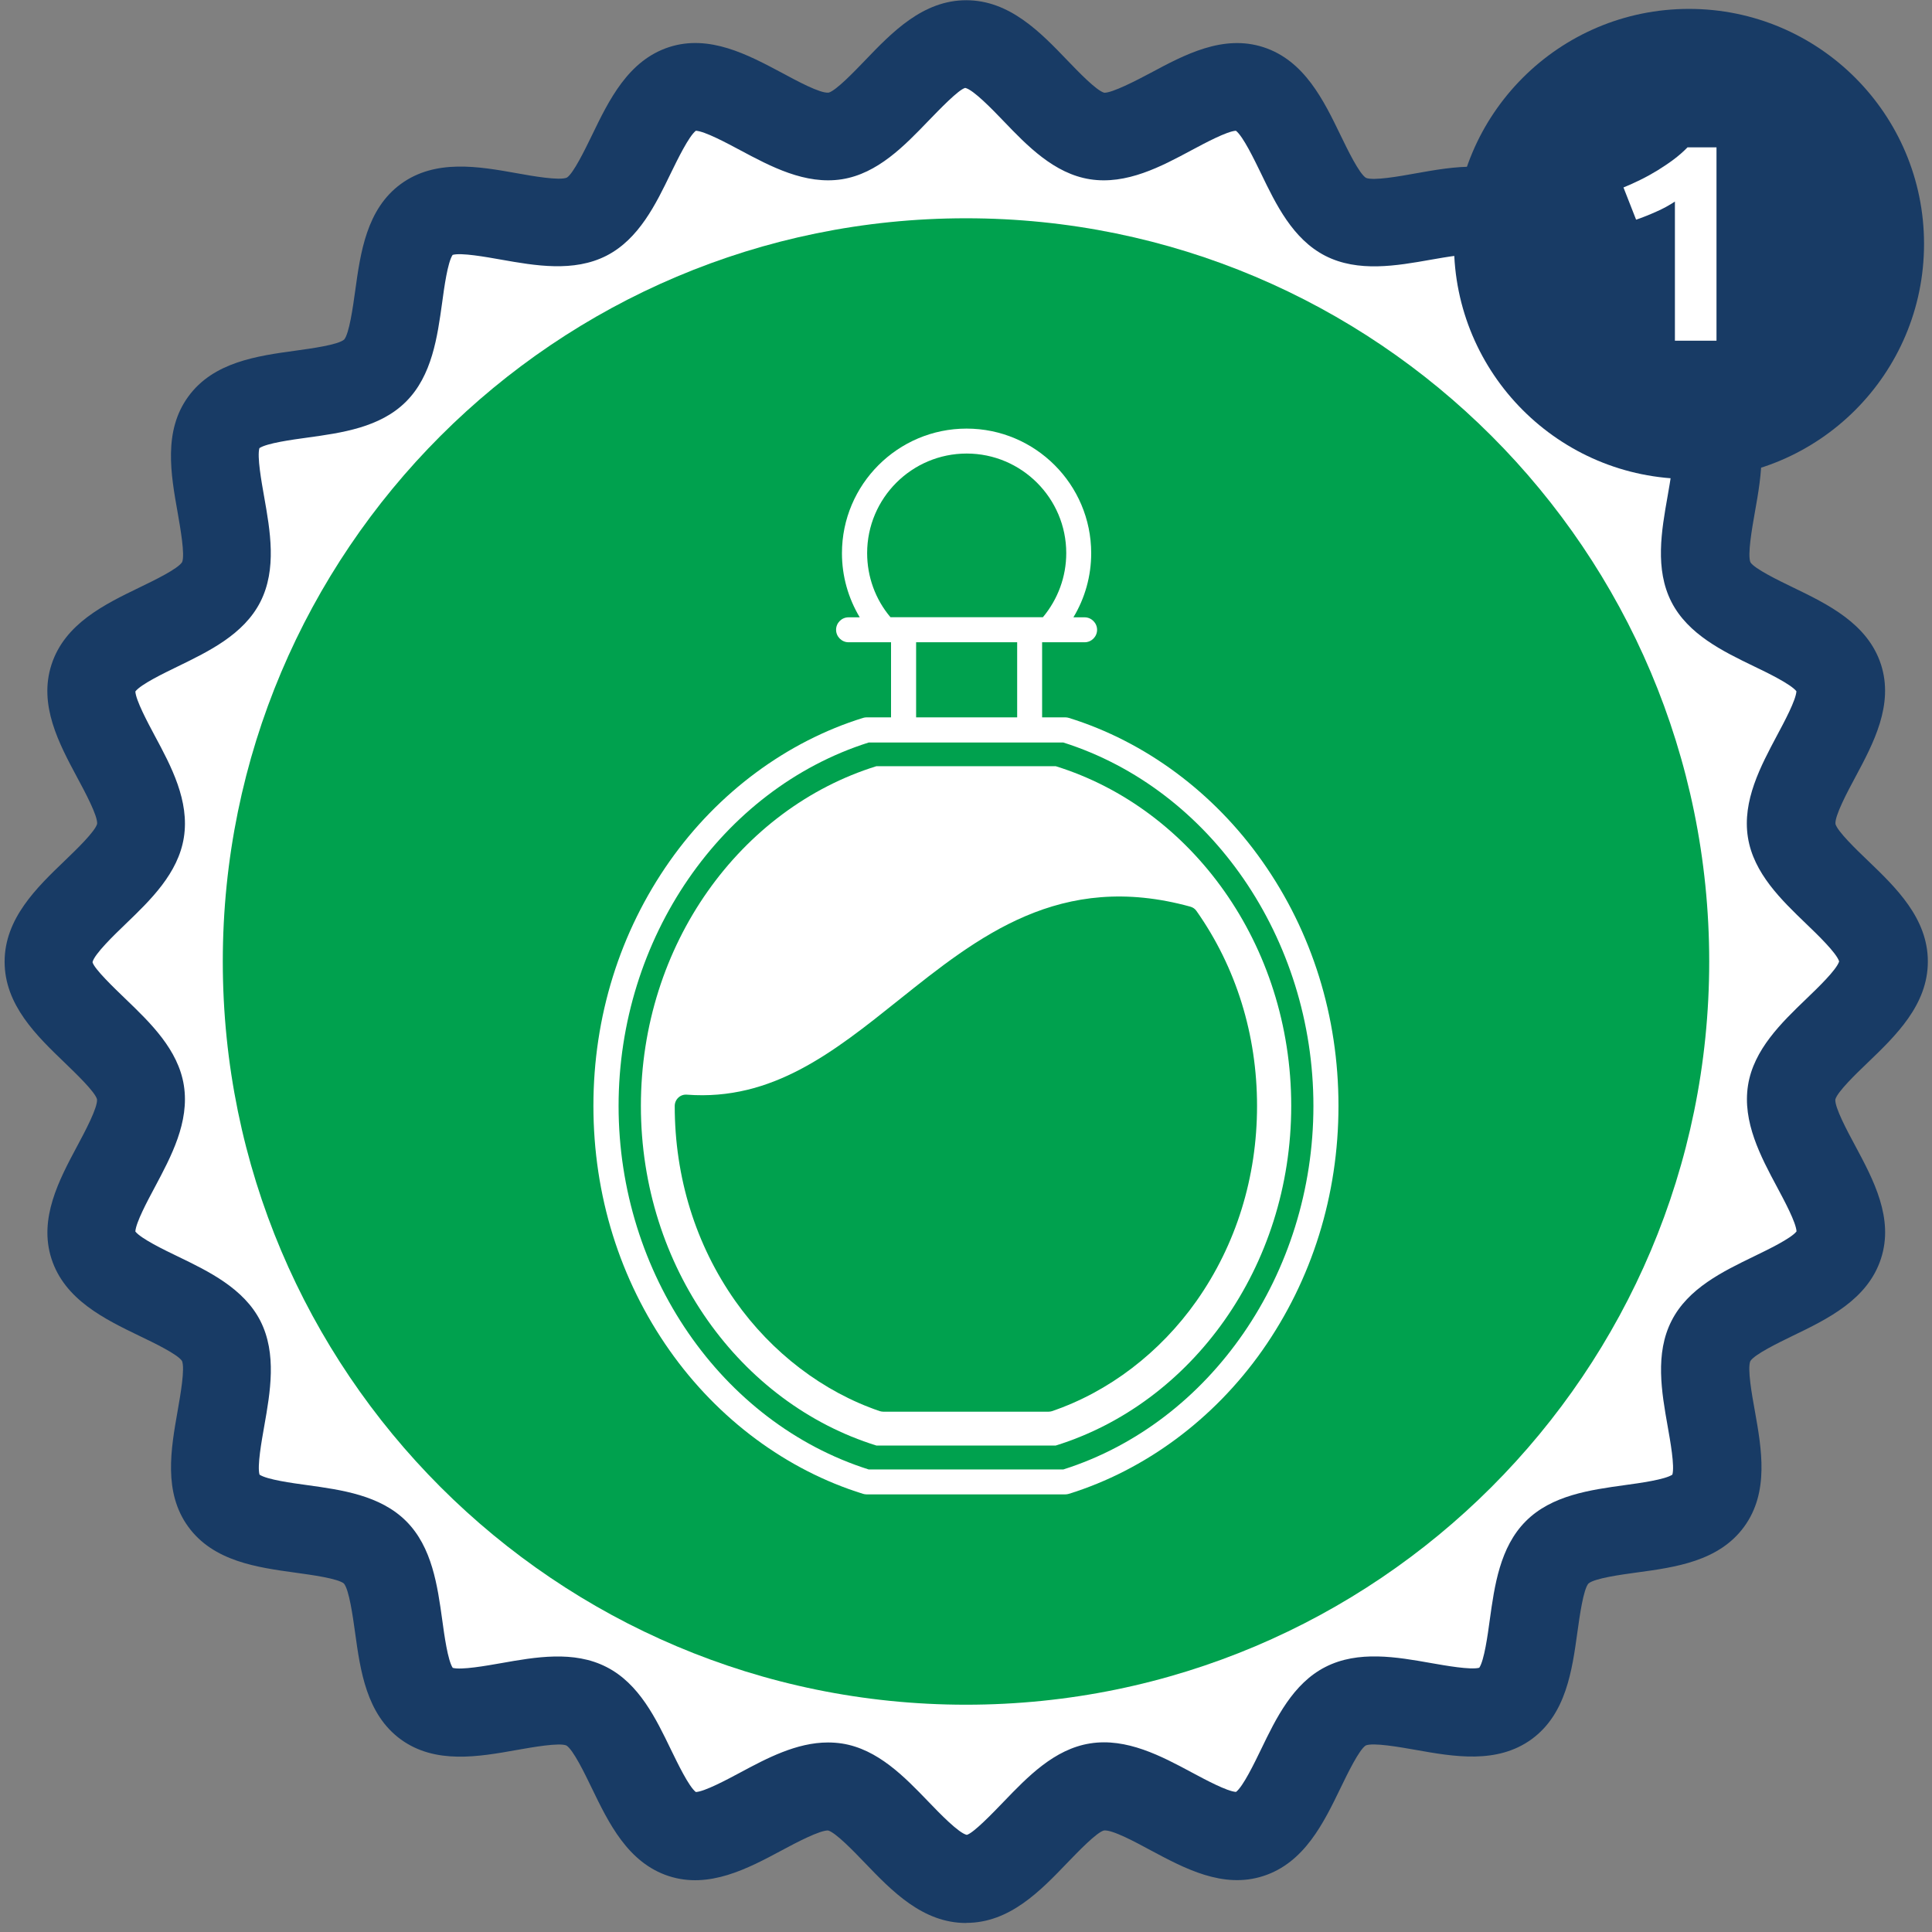 <svg width="101" height="101" viewBox="0 0 101 101" fill="none" xmlns="http://www.w3.org/2000/svg">
<rect x="0" y="0" width="101" height="101" fill="#808080" stroke="none"/>
<g clip-path="url(#clip0_20_14356)">
<path d="M98.458 50.265C98.458 52.704 94.02 54.769 93.652 57.105C93.272 59.502 96.852 62.829 96.116 65.094C95.367 67.394 90.513 67.98 89.432 70.105C88.339 72.248 90.706 76.529 89.293 78.461C87.88 80.405 83.08 79.463 81.383 81.16C79.687 82.857 80.623 87.651 78.684 89.07C76.752 90.476 72.478 88.11 70.328 89.202C68.203 90.289 67.617 95.144 65.311 95.886C63.053 96.623 59.726 93.043 57.329 93.423C54.992 93.791 52.927 98.229 50.488 98.229C48.049 98.229 45.984 93.791 43.653 93.423C41.256 93.049 37.923 96.623 35.665 95.886C33.365 95.138 32.779 90.283 30.654 89.196C28.51 88.104 24.236 90.47 22.297 89.064C20.353 87.651 21.289 82.851 19.593 81.154C17.896 79.457 13.096 80.399 11.683 78.455C10.276 76.523 12.643 72.248 11.55 70.099C10.463 67.974 5.609 67.388 4.86 65.087C4.13 62.829 7.704 59.502 7.33 57.099C6.961 54.763 2.524 52.698 2.524 50.259C2.524 47.819 6.955 45.754 7.33 43.418C7.704 41.021 4.124 37.694 4.86 35.436C5.603 33.135 10.457 32.544 11.544 30.418C12.637 28.275 10.27 24 11.677 22.062C13.09 20.118 17.896 21.054 19.586 19.357C21.283 17.66 20.347 12.866 22.291 11.448C24.224 10.041 28.498 12.408 30.648 11.315C32.773 10.228 33.359 5.374 35.659 4.625C37.917 3.894 41.244 7.469 43.647 7.094C45.978 6.726 48.043 2.288 50.482 2.288C52.921 2.288 54.986 6.72 57.323 7.094C59.72 7.469 63.047 3.894 65.305 4.631C67.605 5.38 68.191 10.234 70.316 11.315C72.466 12.408 76.74 10.041 78.672 11.454C80.617 12.866 79.681 17.666 81.371 19.363C83.068 21.06 87.868 20.118 89.281 22.062C90.694 23.994 88.321 28.269 89.42 30.418C90.507 32.544 95.355 33.129 96.104 35.43C96.834 37.688 93.26 41.015 93.64 43.412C94.008 45.748 98.446 47.813 98.446 50.252L98.458 50.265Z" fill="white"/>
<path d="M50.5 100.529C48.236 100.529 46.624 98.857 45.205 97.378C44.637 96.786 43.689 95.802 43.291 95.693C42.868 95.675 41.618 96.327 40.87 96.732C39.089 97.686 37.066 98.76 34.965 98.078C32.827 97.384 31.819 95.301 30.931 93.465C30.569 92.716 29.965 91.467 29.609 91.249C29.229 91.092 27.84 91.34 27.013 91.485C25.02 91.841 22.756 92.24 20.957 90.935C19.152 89.619 18.838 87.337 18.56 85.326C18.445 84.499 18.252 83.11 17.98 82.784C17.666 82.519 16.284 82.331 15.457 82.217C13.44 81.939 11.158 81.625 9.841 79.814C8.531 78.014 8.936 75.75 9.286 73.758C9.431 72.931 9.678 71.542 9.515 71.149C9.298 70.805 8.048 70.201 7.305 69.845C5.47 68.958 3.387 67.949 2.693 65.812C2.01 63.705 3.091 61.682 4.039 59.907C4.444 59.152 5.114 57.896 5.072 57.468C4.969 57.081 3.979 56.133 3.393 55.566C1.914 54.147 0.241 52.535 0.241 50.277C0.241 48.019 1.914 46.407 3.393 44.988C3.985 44.42 4.969 43.472 5.078 43.068C5.114 42.657 4.444 41.401 4.039 40.652C3.085 38.871 2.004 36.855 2.693 34.741C3.387 32.604 5.464 31.596 7.299 30.708C8.048 30.346 9.298 29.742 9.521 29.386C9.678 29.012 9.431 27.623 9.286 26.79C8.93 24.791 8.531 22.533 9.841 20.734C11.158 18.922 13.44 18.608 15.457 18.331C16.284 18.216 17.672 18.029 17.992 17.751C18.258 17.437 18.451 16.048 18.566 15.221C18.844 13.211 19.158 10.928 20.963 9.612C22.768 8.302 25.026 8.7 27.025 9.057C27.852 9.208 29.241 9.449 29.633 9.286C29.977 9.069 30.581 7.819 30.944 7.076C31.831 5.241 32.839 3.158 34.977 2.463C37.084 1.781 39.101 2.862 40.882 3.81C41.636 4.214 42.88 4.897 43.321 4.842C43.701 4.74 44.649 3.755 45.217 3.164C46.636 1.684 48.248 0.012 50.512 0.012C52.776 0.012 54.388 1.684 55.807 3.164C56.375 3.755 57.323 4.74 57.727 4.848C58.144 4.86 59.394 4.214 60.142 3.816C61.923 2.862 63.94 1.781 66.053 2.469C68.191 3.164 69.199 5.247 70.087 7.082C70.449 7.831 71.053 9.075 71.409 9.298C71.789 9.461 73.178 9.214 74.011 9.063C76.01 8.706 78.268 8.308 80.067 9.618C81.872 10.934 82.186 13.217 82.464 15.227C82.579 16.054 82.766 17.443 83.044 17.763C83.352 18.029 84.74 18.216 85.568 18.331C87.584 18.608 89.867 18.922 91.183 20.734C92.493 22.533 92.094 24.797 91.738 26.79C91.593 27.617 91.346 29.012 91.509 29.398C91.726 29.736 92.97 30.34 93.719 30.702C95.554 31.59 97.637 32.598 98.332 34.735C99.014 36.843 97.939 38.859 96.985 40.64C96.581 41.389 95.91 42.651 95.953 43.074C96.055 43.46 97.045 44.414 97.631 44.975C99.11 46.394 100.783 48.001 100.783 50.265C100.783 52.529 99.11 54.141 97.631 55.56C97.039 56.127 96.055 57.075 95.947 57.474C95.904 57.884 96.581 59.146 96.985 59.895C97.939 61.676 99.02 63.693 98.332 65.8C97.637 67.937 95.554 68.946 93.719 69.833C92.976 70.195 91.726 70.799 91.503 71.155C91.34 71.536 91.587 72.924 91.738 73.752C92.094 75.75 92.493 78.008 91.183 79.808C89.867 81.619 87.584 81.933 85.574 82.205C84.746 82.319 83.358 82.507 83.038 82.784C82.772 83.098 82.579 84.487 82.464 85.314C82.186 87.325 81.872 89.607 80.067 90.923C78.262 92.233 76.004 91.835 74.005 91.479C73.178 91.334 71.783 91.086 71.397 91.249C71.053 91.467 70.449 92.71 70.087 93.459C69.199 95.295 68.191 97.378 66.047 98.072C63.94 98.76 61.923 97.674 60.148 96.725C59.4 96.321 58.144 95.639 57.709 95.693C57.323 95.796 56.375 96.786 55.807 97.372C54.388 98.851 52.782 100.523 50.518 100.523L50.5 100.529ZM43.291 91.092C43.532 91.092 43.774 91.11 44.021 91.147C45.893 91.442 47.294 92.898 48.532 94.184C49.123 94.799 50.12 95.832 50.542 95.922C50.886 95.832 51.883 94.799 52.474 94.184C53.712 92.898 55.113 91.436 56.991 91.141C58.898 90.839 60.716 91.805 62.31 92.662C63.01 93.037 64.157 93.652 64.616 93.677C64.985 93.393 65.57 92.185 65.927 91.448C66.705 89.836 67.593 88.007 69.29 87.144C71.004 86.268 73.021 86.624 74.796 86.938C75.587 87.077 76.885 87.307 77.332 87.186C77.592 86.799 77.773 85.483 77.881 84.686C78.129 82.905 78.407 80.882 79.765 79.524C81.118 78.165 83.14 77.888 84.927 77.64C85.725 77.531 87.041 77.35 87.427 77.091C87.554 76.644 87.319 75.34 87.18 74.555C86.866 72.78 86.509 70.763 87.385 69.048C88.248 67.346 90.078 66.464 91.696 65.679C92.427 65.323 93.634 64.743 93.918 64.375C93.894 63.91 93.278 62.763 92.903 62.062C92.046 60.462 91.08 58.651 91.382 56.737C91.678 54.865 93.133 53.465 94.419 52.227C95.017 51.653 96.013 50.699 96.146 50.259C96.007 49.818 95.017 48.864 94.419 48.29C93.133 47.053 91.672 45.652 91.376 43.774C91.074 41.86 92.046 40.049 92.897 38.449C93.272 37.748 93.888 36.601 93.912 36.136C93.622 35.768 92.421 35.182 91.69 34.832C90.078 34.053 88.248 33.166 87.379 31.469C86.503 29.754 86.86 27.738 87.174 25.962C87.312 25.172 87.548 23.867 87.421 23.427C87.035 23.167 85.719 22.986 84.915 22.877C83.134 22.63 81.112 22.352 79.753 20.999C78.395 19.641 78.117 17.624 77.875 15.837C77.767 15.04 77.586 13.718 77.326 13.331C76.879 13.211 75.581 13.44 74.79 13.579C73.015 13.893 70.998 14.249 69.284 13.374C67.581 12.504 66.699 10.675 65.921 9.063C65.564 8.332 64.985 7.125 64.61 6.835C64.151 6.859 62.998 7.475 62.298 7.849C60.704 8.706 58.892 9.672 56.978 9.371C55.107 9.075 53.7 7.62 52.468 6.334C51.877 5.718 50.88 4.685 50.458 4.595C50.108 4.685 49.117 5.718 48.52 6.334C47.282 7.62 45.881 9.075 44.015 9.371C42.095 9.672 40.284 8.7 38.69 7.849C37.99 7.475 36.842 6.859 36.377 6.835C36.009 7.125 35.424 8.326 35.067 9.057C34.288 10.669 33.401 12.498 31.704 13.368C29.989 14.243 27.973 13.887 26.198 13.573C25.407 13.434 24.109 13.198 23.662 13.325C23.402 13.712 23.221 15.028 23.113 15.831C22.865 17.612 22.587 19.635 21.229 20.993C19.876 22.352 17.854 22.63 16.066 22.877C15.269 22.986 13.947 23.167 13.561 23.427C13.434 23.873 13.669 25.172 13.808 25.962C14.122 27.738 14.484 29.748 13.609 31.469C12.739 33.172 10.91 34.053 9.298 34.838C8.567 35.194 7.36 35.774 7.076 36.148C7.1 36.607 7.716 37.76 8.09 38.461C8.948 40.055 9.914 41.866 9.612 43.78C9.316 45.658 7.861 47.059 6.575 48.296C5.959 48.888 4.927 49.884 4.836 50.301C4.927 50.651 5.959 51.641 6.575 52.233C7.861 53.471 9.316 54.871 9.612 56.743C9.914 58.663 8.942 60.468 8.09 62.069C7.716 62.769 7.1 63.916 7.076 64.381C7.366 64.749 8.567 65.335 9.298 65.685C10.91 66.464 12.739 67.352 13.609 69.048C14.484 70.769 14.128 72.78 13.814 74.555C13.675 75.346 13.44 76.644 13.567 77.091C13.953 77.35 15.269 77.531 16.072 77.64C17.854 77.888 19.876 78.165 21.235 79.524C22.593 80.882 22.871 82.905 23.119 84.686C23.227 85.483 23.408 86.799 23.668 87.192C24.115 87.313 25.413 87.083 26.204 86.944C27.979 86.63 29.996 86.268 31.71 87.15C33.413 88.019 34.294 89.849 35.073 91.461C35.43 92.191 36.009 93.399 36.377 93.683C36.836 93.658 37.99 93.043 38.69 92.668C40.085 91.919 41.642 91.092 43.285 91.092H43.291Z" fill="#183B65"/>
<path d="M89.353 50.265C89.353 71.723 71.952 89.118 50.5 89.118C29.048 89.118 11.647 71.723 11.647 50.265C11.647 28.806 29.042 11.411 50.5 11.411C71.958 11.411 89.353 28.806 89.353 50.265Z" fill="#00A14E"/>
<path d="M55.191 40.055H45.815C38.708 42.264 33.504 49.377 33.504 57.812C33.504 66.247 38.708 73.359 45.815 75.569H55.191C62.298 73.359 67.502 66.247 67.502 57.812C67.502 49.377 62.298 42.264 55.191 40.055ZM55.004 73.77C54.944 73.788 54.877 73.8 54.811 73.8H46.183C46.117 73.8 46.056 73.788 45.99 73.77C43.025 72.761 40.344 70.715 38.436 68.01C36.365 65.069 35.273 61.543 35.273 57.818C35.273 57.655 35.339 57.498 35.46 57.383C35.581 57.268 35.737 57.214 35.907 57.226C40.375 57.564 43.581 54.998 46.98 52.281C51.134 48.96 55.427 45.525 62.225 47.397C62.358 47.433 62.473 47.511 62.551 47.626C64.622 50.566 65.715 54.093 65.715 57.818C65.715 61.543 64.622 65.069 62.551 68.01C60.644 70.715 57.963 72.761 54.998 73.77H55.004Z" fill="white"/>
<path d="M65.987 45.024C63.457 41.431 59.871 38.769 55.88 37.531C55.819 37.513 55.753 37.501 55.687 37.501H54.479V33.576H56.701C57.063 33.576 57.353 33.28 57.353 32.924C57.353 32.568 57.057 32.272 56.701 32.272H56.115C56.719 31.27 57.045 30.116 57.045 28.921C57.045 25.328 54.123 22.406 50.53 22.406C46.938 22.406 44.015 25.328 44.015 28.921C44.015 30.116 44.341 31.264 44.945 32.272H44.359C43.997 32.272 43.708 32.568 43.708 32.924C43.708 33.28 44.003 33.576 44.359 33.576H46.581V37.501H45.307C45.241 37.501 45.175 37.513 45.114 37.531C41.129 38.769 37.537 41.431 35.007 45.024C32.405 48.725 31.022 53.145 31.022 57.812C31.022 62.479 32.399 66.899 35.007 70.6C37.537 74.192 41.123 76.855 45.114 78.093C45.175 78.111 45.241 78.123 45.307 78.123H55.687C55.753 78.123 55.819 78.111 55.88 78.093C59.865 76.855 63.457 74.192 65.987 70.6C68.589 66.899 69.972 62.479 69.972 57.812C69.972 53.145 68.595 48.725 65.987 45.024ZM46.551 32.266C45.76 31.33 45.332 30.147 45.332 28.915C45.332 26.041 47.668 23.71 50.536 23.71C53.404 23.71 55.741 26.047 55.741 28.915C55.741 30.147 55.306 31.324 54.521 32.266H46.551ZM53.175 33.576V37.501H47.892V33.576H53.175ZM55.59 76.819H45.41C37.706 74.374 32.338 66.573 32.338 57.818C32.338 49.063 37.706 41.262 45.41 38.817H55.59C63.294 41.262 68.662 49.063 68.662 57.818C68.662 66.573 63.294 74.374 55.59 76.819Z" fill="white"/>
<path d="M88.297 25.039C95.083 25.039 100.584 19.538 100.584 12.752C100.584 5.966 95.083 0.465 88.297 0.465C81.511 0.465 76.01 5.966 76.01 12.752C76.01 19.538 81.511 25.039 88.297 25.039Z" fill="#183B65"/>
<path d="M84.873 9.799C85.157 9.685 85.447 9.552 85.755 9.401C86.063 9.25 86.359 9.087 86.654 8.906C86.944 8.725 87.228 8.537 87.494 8.338C87.759 8.139 88.001 7.928 88.218 7.704H89.734V17.811H87.56V10.536C87.27 10.729 86.944 10.91 86.582 11.067C86.22 11.23 85.87 11.369 85.531 11.484L84.873 9.805V9.799Z" fill="white"/>
</g>
<defs>
<clipPath id="clip0_20_14356">
<rect width="100.529" height="100.529" fill="white" transform="translate(0.235)"/>
</clipPath>
</defs>
</svg>
